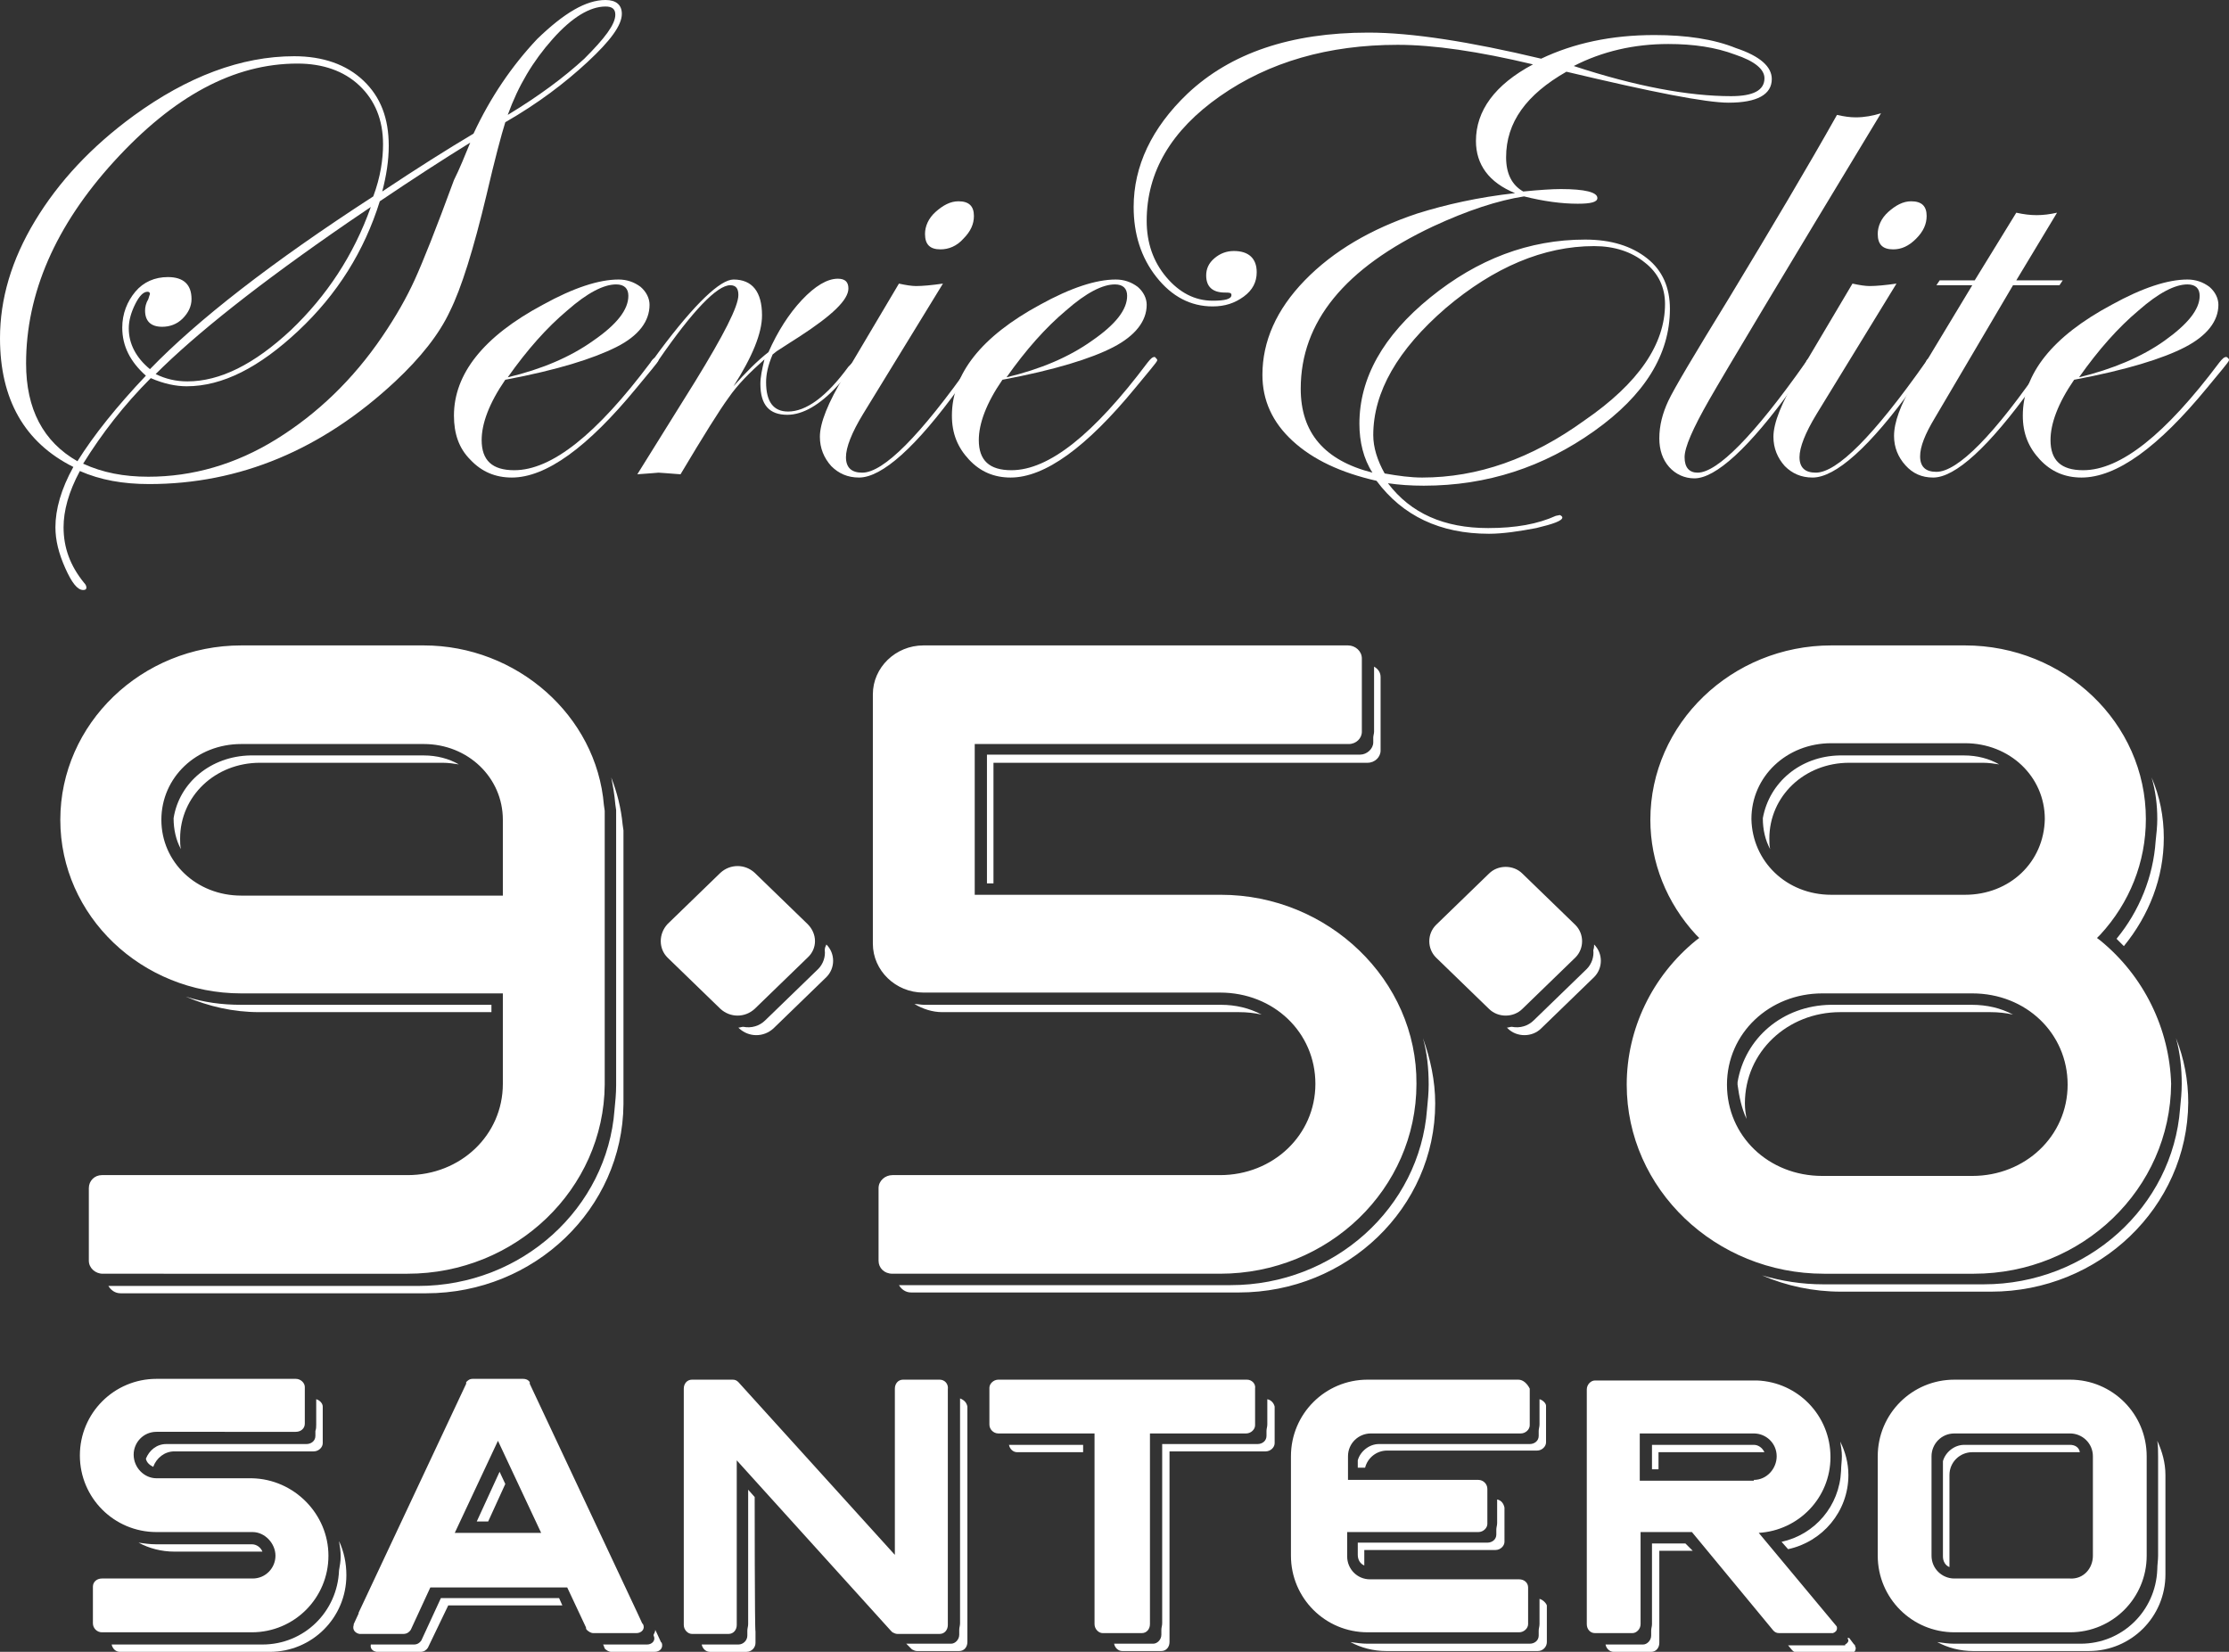 <?xml version="1.0" encoding="UTF-8"?>
<!-- Generator: Adobe Illustrator 28.3.0, SVG Export Plug-In . SVG Version: 6.00 Build 0)  -->
<svg xmlns="http://www.w3.org/2000/svg" xmlns:xlink="http://www.w3.org/1999/xlink" version="1.1" id="Livello_1" x="0px" y="0px" viewBox="0 0 273.5 202.7" style="enable-background:new 0 0 273.5 202.7;" xml:space="preserve">
<rect x="0" y="0" width="273.5" height="202.7" fill="#333333" stroke="none"/>
<style type="text/css">
	.st0{fill:#FFFFFF;}
</style>
<g>
	<path class="st0" d="M75.5,1.8c0-0.7-0.4-1-1.2-1c-1.9,0-4.1,1.3-6.5,4s-4.2,5.7-5.5,9.3c3.8-2.3,6.9-4.6,9.4-6.9   C74.2,4.7,75.5,3,75.5,1.8 M45.5,25.4l-2.8,1.9C31.8,34.8,24,41,19.1,45.9c1.2,0.6,2.5,0.9,3.9,0.9c4,0,8.2-2.1,12.7-6.3   C40.1,36.3,43.4,31.3,45.5,25.4 M57.7,17.5c-3.4,2.1-7.1,4.5-11.1,7.2c-1.9,6.1-5.2,11.4-10,15.9s-9.3,6.8-13.7,6.8   c-1.3,0-2.8-0.3-4.4-1c-3.3,3.3-6,6.8-8.3,10.5c2.4,1.1,5,1.6,8,1.6c5.4,0,10.7-1.5,15.7-4.6s9.4-7.3,13-12.6c1.7-2.5,3-4.8,4-7   s2.6-6.2,4.8-12.2C56.4,20.7,57,19.2,57.7,17.5 M47,17.7c0-3-1-5.4-2.9-7.2s-4.5-2.7-7.6-2.7c-7.8,0-15.2,4-22.5,12   C6.8,27.7,3.2,36,3.2,44.6c0,5.6,2.1,9.6,6.3,12c2-3.2,4.8-6.7,8.4-10.5C16,44.4,15,42.5,15,40.2c0-1.7,0.6-3.2,1.6-4.4   s2.4-1.8,4-1.8c1.9,0,2.9,0.9,2.9,2.7c0,0.9-0.4,1.7-1.1,2.4s-1.6,1-2.5,1c-1.4,0-2.1-0.7-2.1-2c0-0.4,0.1-0.9,0.4-1.4   c0.1-0.4,0.2-0.6,0.2-0.6c0-0.2-0.1-0.3-0.3-0.3c-0.5,0-1,0.5-1.5,1.5s-0.8,2-0.8,3c0,1.9,0.9,3.6,2.6,5c5.8-6,14.9-13.1,27.4-21.2   C46.7,21.7,47,19.5,47,17.7 M76.3,1.7c0,1.4-1.4,3.3-4.2,5.9S66,12.7,62,15c-0.5,1.6-1.3,4.6-2.3,8.9c-1.6,6.7-3.1,11.5-4.5,14.3   c-1.3,2.8-3.6,5.7-6.7,8.6c-9,8.4-19.1,12.6-30.2,12.6c-3.2,0-6-0.5-8.5-1.6c-1.4,2.6-2,4.9-2,6.9c0,2.5,0.8,4.7,2.5,6.8   c0.2,0.2,0.3,0.4,0.3,0.6s-0.1,0.3-0.4,0.3c-0.7,0-1.4-0.9-2.2-2.7c-0.8-1.8-1.2-3.4-1.2-5c0-2.2,0.7-4.7,2.2-7.4   c-6-3-9-8.3-9-15.8c0-4.8,1.4-9.6,4.3-14.4s6.9-9.1,12.1-12.9C23,9.4,29.6,6.9,36.1,6.9c3.5,0,6.4,1,8.5,3s3.1,4.6,3.1,8   c0,1.8-0.3,3.7-0.8,5.6c4.2-2.8,8-5.2,11.2-7.1c2.1-4.5,4.7-8.3,7.8-11.6c3.3-3.2,6-4.8,8.4-4.8C75.6,0,76.3,0.6,76.3,1.7"></path>
	<path class="st0" d="M77.1,36.3c0-0.9-0.5-1.4-1.5-1.4c-1.5,0-3.5,1-6,3.2c-2.5,2.1-4.9,4.8-7.3,8.2c4.2-1,7.7-2.5,10.5-4.5   C75.7,39.8,77.1,38,77.1,36.3 M80.8,44.2c0,0.1-0.3,0.5-0.8,1.1l-1.9,2.3c-6,7.3-11.1,11-15.3,11c-2,0-3.7-0.7-5.1-2.2   c-1.4-1.4-2-3.2-2-5.4c0-5.1,3.6-9.7,10.9-13.6c3.8-2.1,6.9-3.1,9.3-3.1c1,0,1.9,0.3,2.7,0.9c0.7,0.6,1.1,1.4,1.1,2.2   c0,2-1.3,3.8-4.1,5.2s-7.2,2.8-13.6,4c-2,2.9-2.9,5.4-2.9,7.4c0,2.5,1.3,3.7,4,3.7c4.6,0,10.1-4.4,16.7-13.2   c0.3-0.5,0.6-0.7,0.9-0.7C80.7,44,80.8,44.1,80.8,44.2"></path>
	<path class="st0" d="M105.4,44.2c0,0.2-0.9,1.3-2.6,3.1c-2.2,2.4-4.3,3.6-6.2,3.6c-2.2,0-3.3-1.2-3.3-3.8c0-0.8,0.2-1.8,0.5-3   c-1.8,1.6-3.3,3.1-4.4,4.7c-1.1,1.5-3.1,4.7-5.9,9.4C82,58.1,81.1,58,80.8,58c-0.1,0-1,0.1-2.6,0.2l7.1-11.4   c3.5-5.7,5.3-9.2,5.3-10.6c0-0.8-0.3-1.2-1-1.2c-1.6,0-4.6,3.1-8.8,9.2c-0.3,0.4-0.5,0.6-0.7,0.6c-0.1,0-0.2-0.1-0.2-0.3   c0-0.1,0.1-0.3,0.2-0.3l0.8-1.1c4.4-5.9,7.5-8.8,9.1-8.8c2.3,0,3.5,1.5,3.5,4.4c0,2.2-1.2,5.1-3.5,8.7c1.5-1.7,2.9-3.1,4.3-4.2   c1.1-2.5,2.5-4.7,4.1-6.4s3.1-2.6,4.4-2.6c0.9,0,1.3,0.4,1.3,1.2c0,1.4-2,3.3-6,5.9c-0.6,0.4-1.6,1-2.8,1.8l-0.5,0.4   C94.2,44.9,94,46,94,46.9c0,2.4,0.9,3.6,2.7,3.6c2.2,0,4.7-1.8,7.4-5.5c0.6-0.6,0.9-0.9,1.1-0.9C105.3,44,105.4,44,105.4,44.2"></path>
	<path class="st0" d="M119.5,26.5c0,1-0.4,1.9-1.3,2.8c-0.8,0.9-1.8,1.3-2.8,1.3c-1.3,0-1.9-0.6-1.9-1.9c0-0.9,0.4-1.9,1.3-2.7   s1.8-1.3,2.8-1.3C118.9,24.7,119.5,25.3,119.5,26.5 M120.1,44.2c0,0.1-0.2,0.3-0.4,0.7l-1.9,2.5c-5.4,7.5-9.6,11.2-12.4,11.2   c-1.4,0-2.5-0.5-3.4-1.4c-0.9-1-1.4-2.2-1.4-3.6c0-1.7,1-4.2,3-7.5l6.7-11.3c0.9,0.2,1.6,0.3,2.1,0.3c0.8,0,1.9-0.1,3.3-0.3   l-9.8,16c-1.4,2.3-2.1,4.1-2.1,5.3c0,1.3,0.7,1.9,2,1.9c2.6,0,7.1-4.5,13.5-13.6c0.2-0.3,0.3-0.4,0.4-0.4   C120,44,120.1,44,120.1,44.2"></path>
	<path class="st0" d="M138.3,36.3c0-0.9-0.5-1.4-1.5-1.4c-1.5,0-3.5,1-6,3.2c-2.5,2.1-4.9,4.8-7.3,8.2c4.2-1,7.7-2.5,10.5-4.5   C136.9,39.8,138.3,38,138.3,36.3 M142,44.2c0,0.1-0.3,0.5-0.8,1.1l-1.9,2.3c-6,7.3-11.1,11-15.3,11c-2,0-3.7-0.7-5.1-2.2   s-2.1-3.2-2.1-5.4c0-5.1,3.6-9.7,10.8-13.6c3.8-2.1,6.9-3.1,9.3-3.1c1,0,1.9,0.3,2.7,0.9c0.7,0.6,1.1,1.4,1.1,2.2   c0,2-1.4,3.8-4.1,5.2c-2.7,1.4-7.2,2.8-13.6,4c-2,2.9-2.9,5.4-2.9,7.4c0,2.5,1.3,3.7,4,3.7c4.6,0,10.1-4.4,16.7-13.2   c0.4-0.5,0.6-0.7,0.9-0.7C141.9,44,142,44.1,142,44.2"></path>
	<path class="st0" d="M216.5,9.6c0-1.1-1.2-2.1-3.6-2.9c-2.4-0.9-5.1-1.3-8.2-1.3c-4.2,0-8.1,0.9-11.6,2.7   c7.6,2.5,14.1,3.7,19.3,3.7C215.1,11.8,216.5,11.1,216.5,9.6 M204.3,37.3c0-2-0.8-3.8-2.5-5.1c-1.6-1.3-3.7-2-6.2-2   c-6.2,0-12.3,2.6-18.2,7.6c-5.9,5.1-8.9,10.3-8.9,15.6c0,1.5,0.5,3.1,1.4,4.7c1.7,0.3,3.2,0.5,4.6,0.5c6.8,0,13.4-2.3,19.9-7   C201.1,47,204.3,42.2,204.3,37.3 M217.4,9.7c0,1.9-1.8,2.9-5.3,2.9c-2.8,0-9.4-1.3-19.9-3.8c-4.9,2.8-7.4,6.2-7.4,10.5   c0,2,0.7,3.4,2.1,4.2c2-0.2,3.6-0.3,4.6-0.3c3,0,4.5,0.4,4.5,1.1c0,0.5-0.8,0.7-2.4,0.7c-2,0-4.2-0.3-6.6-0.9   c-3.2,0.5-6.9,1.7-11.2,3.7c-10.8,5.1-16.2,11.7-16.2,19.9c0,5.4,2.9,8.8,8.8,10.3c-1.1-1.7-1.6-3.8-1.6-6c0-5.6,2.9-10.8,8.7-15.5   s12.1-7.1,19-7.1c3.2,0,5.7,0.8,7.6,2.3c1.9,1.5,2.8,3.6,2.8,6.2c0,5.6-3.1,10.6-9.3,15s-13.1,6.7-20.9,6.7c-1.6,0-3-0.1-4.4-0.3   c2.8,3.7,6.9,5.5,12.3,5.5c3.4,0,6.1-0.5,8.3-1.5l0.5-0.1c0.2,0.1,0.3,0.2,0.3,0.3c0,0.4-1.1,0.8-3.2,1.3c-2.1,0.4-4.1,0.7-5.8,0.7   c-6,0-10.6-2.2-13.8-6.5c-4.4-1-7.8-2.6-10.3-4.9c-2.5-2.3-3.7-5-3.7-8.1c0-4.1,1.7-8,5.2-11.6s8.1-6.3,13.8-8.2   c3.5-1.1,7.5-2,12-2.5c-3.2-1.3-4.8-3.5-4.8-6.4c0-3.7,2.3-6.9,7-9.4c-6.7-1.6-12.2-2.4-16.6-2.4c-8.5,0-15.8,2.1-21.8,6.3   s-9,9.3-9,15.3c0,2.7,0.8,5,2.4,6.9c1.6,1.9,3.5,2.9,5.7,2.9c1.5,0,2.3-0.2,2.3-0.7c0-0.3-0.3-0.3-0.8-0.3c-1.5,0-2.3-0.7-2.3-2.1   c0-0.8,0.3-1.5,1-2.1s1.5-0.9,2.4-0.9c1.8,0,2.8,0.9,2.8,2.6c0,1.2-0.5,2.2-1.6,3s-2.3,1.2-3.8,1.2c-2.7,0-5-1.2-6.9-3.6   s-2.8-5.3-2.8-8.6c0-5,2.2-9.7,6.6-13.9c5.3-5,12.7-7.5,22.2-7.5c5.3,0,12.4,1.1,21.2,3.2c4-1.9,8.6-2.9,13.9-2.9   c3.9,0,7.3,0.5,10,1.6C216,6.9,217.4,8.2,217.4,9.7"></path>
	<path class="st0" d="M230.8,13.9c-12.1,20-19.1,31.7-21.1,35.2s-3,5.8-3,7c0,1.3,0.6,1.9,1.6,1.9c2.4,0,6.9-4.5,13.3-13.6   c0.1-0.3,0.3-0.4,0.5-0.4c0.1,0,0.2,0.1,0.2,0.3s-0.1,0.4-0.4,0.7l-1.9,2.5c-5.4,7.5-9.5,11.2-12.1,11.2c-1.2,0-2.3-0.5-3.1-1.4   s-1.2-2.1-1.2-3.5c0-1.6,0.4-3.1,1.1-4.6c0.7-1.5,3.2-5.7,7.5-12.7c5.2-8.6,9.6-16,13.2-22.4c0.9,0.2,1.6,0.3,2.3,0.3   C228.8,14.4,229.8,14.2,230.8,13.9"></path>
	<path class="st0" d="M236.4,26.5c0,1-0.4,1.9-1.3,2.8c-0.9,0.9-1.8,1.3-2.8,1.3c-1.3,0-1.9-0.6-1.9-1.9c0-0.9,0.4-1.9,1.3-2.7   s1.8-1.3,2.8-1.3C235.8,24.7,236.4,25.3,236.4,26.5 M237.1,44.2c0,0.1-0.2,0.3-0.4,0.7l-1.9,2.5c-5.4,7.5-9.6,11.2-12.4,11.2   c-1.4,0-2.5-0.5-3.4-1.4c-0.9-1-1.4-2.2-1.4-3.6c0-1.7,1-4.2,3-7.5l6.7-11.3c0.9,0.2,1.6,0.3,2.1,0.3c0.8,0,1.9-0.1,3.3-0.3   l-9.8,16c-1.4,2.3-2.1,4.1-2.1,5.3c0,1.3,0.7,1.9,2,1.9c2.6,0,7.1-4.5,13.5-13.6c0.1-0.3,0.3-0.4,0.4-0.4   C237,44,237.1,44,237.1,44.2"></path>
	<path class="st0" d="M253.1,34.4l-0.4,0.6H247l-9.6,16.3c-1.2,2-1.8,3.5-1.8,4.7c0,1.3,0.7,1.9,2,1.9c2.6,0,7.1-4.5,13.3-13.6   c0.2-0.3,0.4-0.4,0.5-0.4c0.2,0,0.3,0.1,0.3,0.3c0,0.1-0.2,0.3-0.4,0.7l-1.9,2.5c-5.4,7.5-9.5,11.2-12.2,11.2   c-1.4,0-2.5-0.5-3.4-1.5s-1.4-2.2-1.4-3.6c0-1.7,0.8-3.8,2.3-6.4L242,35h-4.4l0.4-0.6h4.3l5.1-8.3c0.9,0.2,1.7,0.3,2.5,0.3   s1.6-0.1,2.5-0.3l-5,8.3H253.1L253.1,34.4z"></path>
	<path class="st0" d="M269.9,36.3c0-0.9-0.5-1.4-1.5-1.4c-1.5,0-3.5,1-6,3.2c-2.5,2.1-4.9,4.8-7.3,8.2c4.1-1,7.7-2.5,10.5-4.5   C268.4,39.8,269.9,38,269.9,36.3 M273.5,44.2c0,0.1-0.3,0.5-0.8,1.1l-1.9,2.3c-6,7.3-11.1,11-15.4,11c-2,0-3.7-0.7-5.1-2.2   s-2.1-3.2-2.1-5.4c0-5.1,3.6-9.7,10.9-13.6c3.8-2.1,6.9-3.1,9.3-3.1c1,0,1.9,0.3,2.7,0.9c0.7,0.6,1.1,1.4,1.1,2.2   c0,2-1.4,3.8-4.1,5.2s-7.2,2.8-13.6,4c-2,2.9-2.9,5.4-2.9,7.4c0,2.5,1.3,3.7,4,3.7c4.6,0,10.1-4.4,16.7-13.2   c0.4-0.5,0.6-0.7,0.9-0.7C273.5,44,273.5,44.1,273.5,44.2"></path>
	<path class="st0" d="M176.1,135.4c0-2.8-0.6-5.5-1.5-8c0.5,1.8,0.7,3.7,0.7,5.7c0,1-0.1,2-0.2,3c-0.9,12.1-11.4,21.6-24.1,21.6   h-1.1c-0.1,0-0.1,0-0.2,0h-39.4c0.3,0.5,0.8,0.9,1.5,0.9H152C165.3,158.6,176.1,148.2,176.1,135.4"></path>
</g>
<polygon class="st0" points="61.3,180.6 58.5,186.7 59.9,186.7 62,182.1 "></polygon>
<g>
	<path class="st0" d="M195.5,116.6c0.1,0.8-0.2,1.7-0.8,2.3l-6.5,6.3c-0.7,0.7-1.7,1-2.7,0.8c-0.2,0-0.4,0.1-0.6,0.1l0.1,0.1   c1.1,1.1,3,1.1,4.1,0l6.5-6.3c1.1-1.1,1.1-2.9,0-4C195.6,116.1,195.6,116.3,195.5,116.6"></path>
	<path class="st0" d="M183.7,184v2.9c0,0.3-0.1,0.5-0.1,0.8v0.6c0,0.6-0.5,1-1.1,1h-1.2h-0.1h-1.4h-13.2v1.5c0,0.6,0.3,1.1,0.8,1.3   v-1.9h14.7h1.4c0.6,0,1.1-0.5,1.1-1V185C184.5,184.5,184.2,184.1,183.7,184"></path>
	<path class="st0" d="M101.2,116.6c0.1,0.8-0.2,1.7-0.8,2.3l-6.5,6.3c-0.7,0.7-1.7,1-2.7,0.8c-0.2,0-0.4,0.1-0.6,0.1l0.1,0.1   c1.2,1.1,3,1.1,4.2,0l6.5-6.3c1.1-1.1,1.1-2.9,0-4C101.3,116.1,101.2,116.3,101.2,116.6"></path>
	<path class="st0" d="M168.6,89.8c0,0.2-0.1,0.5-0.1,0.7v0.6c0,0.8-0.8,1.5-1.6,1.5h-1.2h-0.1h-44.5v15.8h0.8V93.6h45.9   c0.9,0,1.6-0.7,1.6-1.5v-9c0-0.6-0.3-1-0.8-1.3L168.6,89.8z"></path>
	<path class="st0" d="M152,124.2c1,0,1.9,0.1,2.8,0.3c-1.5-0.8-3.2-1.2-5-1.2h-36.4c-0.4,0-0.8-0.1-1.2-0.1c1,0.6,2.2,1,3.4,1   L152,124.2L152,124.2z"></path>
	<path class="st0" d="M254,177.3h-13c-1.2,0-2.3,0.9-2.6,2V191c0,0.6,0.3,1.1,0.8,1.3V181c0-1.6,1.3-2.8,2.8-2.8h13.2   C255.1,177.6,254.6,177.3,254,177.3"></path>
	<path class="st0" d="M214.3,137.3c-0.1-0.6-0.2-1.2-0.2-1.9c0-6.3,5.2-11.2,11.7-11.2h18.4c1,0,1.9,0.1,2.8,0.3   c-1.5-0.8-3.2-1.2-5.1-1.2h-17.3c-5.9,0.1-10.5,4.1-11.4,9.5c0,0.1,0,0.2,0,0.3C213.4,134.6,213.7,136,214.3,137.3"></path>
	<path class="st0" d="M267,127.4c0.5,1.8,0.7,3.7,0.7,5.6c0,1-0.1,2-0.2,3c-0.9,12.1-11.4,21.6-24.1,21.6h-1.1c-0.1,0-0.1,0-0.2,0   h-18.4c-2.6,0-5.1-0.4-7.5-1.1c3,1.3,6.3,2,9.7,2h18.4c13.3,0,24.1-10.4,24.2-23.2C268.5,132.6,268,129.9,267,127.4"></path>
	<path class="st0" d="M264.7,100.5c0,0.9-0.1,1.8-0.2,2.7c-0.3,4.4-2,8.6-4.8,12c0.3,0.3,0.6,0.6,0.9,0.9c3.1-3.8,4.9-8.4,4.9-13.3   c0-2.6-0.5-5.1-1.5-7.4C264.5,97.1,264.7,98.8,264.7,100.5"></path>
	<path class="st0" d="M75.5,98.7l0.1,0.7v0.1v0.1v33.6c0,1-0.1,2-0.2,3c-0.9,12-11.3,21.6-24.1,21.6h-1.1c-0.1,0-0.1,0-0.2,0H13.3   c0.3,0.5,0.8,0.9,1.5,0.9h37.5c13.3,0,24.1-10.4,24.2-23.2v-33.6l-0.1-0.7c-0.2-2.1-0.7-4-1.4-5.8C75.2,96.4,75.4,97.5,75.5,98.7"></path>
	<path class="st0" d="M226,178.7c0,0.6-0.1,1.2-0.1,1.8c-0.2,4.3-3.2,7.8-7.3,8.7l0.8,0.9c4.2-0.9,7.4-4.6,7.4-9.1   c0-1.5-0.4-2.9-1-4.1C225.9,177.5,226,178.1,226,178.7"></path>
	<path class="st0" d="M216.3,100.4L216.3,100.4c0,1.4,0.3,2.7,0.9,3.8c-0.1-0.4-0.1-0.9-0.1-1.3c0-5.2,4.3-9.3,9.8-9.3h16.4   c0.7,0,1.4,0.1,2,0.2c-1.2-0.7-2.7-1.1-4.3-1.1h-15.3C220.9,92.8,217.1,96,216.3,100.4"></path>
	<path class="st0" d="M215.2,177.3h-12.5v3h0.8v-2.1h13C216.2,177.6,215.7,177.3,215.2,177.3"></path>
	<path class="st0" d="M188.9,171.7v3.1c0,0.3-0.1,0.5-0.1,0.8v0.6c0,0.6-0.5,1-1.1,1H187h-0.6h-0.1h-0.7H185h-15.8   c-1.2,0-2.3,0.9-2.6,2v0.9h0.9c0.3-1.2,1.4-2.1,2.7-2.1h17h0.7h0.7c0.6,0,1.1-0.5,1.1-1v-4.5C189.7,172.2,189.3,171.8,188.9,171.7"></path>
	<path class="st0" d="M188.9,196.2v3.1c0,0.3-0.1,0.5-0.1,0.8v0.6c0,0.6-0.5,1-1.1,1h-1.2h-0.1H185h-17.2c-0.7,0-1.4-0.1-2.1-0.2   c1.3,0.7,2.8,1.1,4.4,1.1h17.2h1.4c0.6,0,1.1-0.5,1.1-1.1V197C189.7,196.7,189.3,196.3,188.9,196.2"></path>
	<path class="st0" d="M155.5,171.7v3.1c0,0.3-0.1,0.5-0.1,0.8v0.6c0,0.6-0.5,1-1.1,1h-1.2H153h-1.4h-9v20.6v1.2v0.2   c0,0.3-0.1,0.5-0.1,0.8v0.4v0.2c0,0.6-0.5,1.1-1,1.1h-1.2h-0.1h-3.5c0.1,0.5,0.5,0.9,1,0.9h4.8c0.6,0,1-0.5,1-1.1v-0.2v-1.2v-22   h10.4h1.4c0.6,0,1.1-0.5,1.1-1v-4.5C156.3,172.2,156,171.8,155.5,171.7"></path>
	<path class="st0" d="M132.9,177.3h-9.1c0.1,0.5,0.5,0.9,1,0.9h1.1h7V177.3z"></path>
	<path class="st0" d="M264.8,178.7v12.2c0,0.6-0.1,1.1-0.1,1.7c-0.2,5.1-4.3,9.1-9.4,9.1h-1.1c-0.1,0-0.1,0-0.2,0h-14.2   c-0.7,0-1.4-0.1-2.1-0.2c1.3,0.7,2.8,1.1,4.4,1.1h14.2c5.2,0,9.4-4.2,9.4-9.4V181c0-1.5-0.4-2.9-1-4.2   C264.8,177.4,264.8,178.1,264.8,178.7"></path>
	<path class="st0" d="M117.8,171.6v0.1v26.1v1.3v0.1c0,0.3-0.1,0.5-0.1,0.8v0.5v0.1c0,0.6-0.5,1.1-1,1.1h-0.2h-1h-0.1h-0.2h-4   l0.5,0.5l0.1,0.1l0.1,0.1l0,0c0.2,0.1,0.4,0.2,0.6,0.2l0,0h5h0.2c0.6,0,1-0.5,1-1.1v-0.1v-1.3V174v-1.4   C118.6,172.1,118.3,171.8,117.8,171.6"></path>
	<path class="st0" d="M227.6,201.9L227.6,201.9c0-0.1-0.1-0.1-0.1-0.1l-0.6-0.8h-0.2c0,0.1,0.1,0.2,0.1,0.3c0,0.2-0.2,0.4-0.4,0.5   v0.1H225h-1.6h-4l0.5,0.6l0,0c0.2,0.2,0.4,0.3,0.7,0.3h0.4h4.6h1.6l0,0c0.3,0,0.5-0.2,0.5-0.6C227.6,202,227.6,201.9,227.6,201.9   L227.6,201.9z"></path>
	<path class="st0" d="M206.8,189.4h-4.1v8.5v1.4c0,0.3-0.1,0.5-0.1,0.8v0.6c0,0.6-0.5,1.1-1,1.1h-1.2h-0.1H197   c0.1,0.5,0.5,0.9,1,0.9h4.6c0.6,0,1-0.5,1-1.1v-1.4v-9.9h4.1L206.8,189.4z"></path>
	<path class="st0" d="M68.6,196.1H54.1l-2.4,5.2l0,0c-0.2,0.3-0.5,0.5-0.9,0.5h-0.2h-1.1c0,0,0,0-0.1,0h-0.2h-3.7   c-0.1,0.5,0.2,0.8,0.7,0.9l0,0h0.1h5.1h0.2c0.4,0,0.7-0.2,0.9-0.5l0,0L55,197h14L68.6,196.1z"></path>
	<path class="st0" d="M38.8,171.7v3.1c0,0.3,0,0.5-0.1,0.8v0.6c0,0.6-0.5,1-1.1,1h-1h-0.2h-0.1h-1h-0.4H20.4c-1.2,0-2.1,0.8-2.5,1.8   c0.1,0.5,0.5,0.8,0.9,1c0.4-1.1,1.4-1.9,2.6-1.9h15.7h0.4h1c0.6,0,1.1-0.5,1.1-1v-4.5C39.6,172.2,39.2,171.8,38.8,171.7"></path>
	<path class="st0" d="M60.3,124.2v-0.9H29.6c-2.4,0-4.6-0.3-6.8-1c2.8,1.2,5.8,1.9,9,1.9H60.3z"></path>
	<path class="st0" d="M21.3,100.4L21.3,100.4c0,1.4,0.3,2.7,0.9,3.8c-0.1-0.4-0.1-0.9-0.1-1.3c0-5.2,4.3-9.3,9.8-9.3h22.4   c0.7,0,1.4,0.1,2,0.2c-1.2-0.7-2.7-1.1-4.3-1.1H30.7C25.9,92.8,22,96,21.3,100.4"></path>
	<path class="st0" d="M92.6,183.7l-0.8-0.9v13.7l0,0v1.4v1.4c0,0.3-0.1,0.5-0.1,0.8v0.6c0,0.6-0.5,1.1-1.1,1.1h-1.2h-0.1h-3.2   c0.1,0.5,0.5,0.9,1,0.9h4.5c0.6,0,1.1-0.5,1.1-1.1v-1.4l0,0C92.6,200.2,92.6,183.7,92.6,183.7z"></path>
	<path class="st0" d="M81.2,201.6l-0.1-0.1l-0.6-1.3l0,0l-0.1-0.2c0,0.2-0.1,0.4-0.2,0.6v0.1l0,0c0.3,0.6-0.2,1.1-0.8,1.1l0,0h-1.2   h-0.1H74l0.1,0.2c0,0.1,0.1,0.2,0.1,0.3l0,0l0,0c0.2,0.2,0.5,0.4,0.8,0.4h0.3h5l0,0C81,202.7,81.4,202.2,81.2,201.6L81.2,201.6z"></path>
	<path class="st0" d="M30.9,189.5H20.6l0,0h-1.5c-0.7,0-1.4-0.1-2.1-0.2c1.3,0.7,2.8,1.1,4.4,1.1l0,0h10.8   C32,189.9,31.5,189.5,30.9,189.5"></path>
	<path class="st0" d="M41.6,189.1c0.1,0.6,0.2,1.2,0.2,1.9c0,0.6-0.1,1.1-0.2,1.7c-0.2,5.1-4.3,9.1-9.4,9.1h-1.1c-0.1,0-0.1,0-0.2,0   h-17h-0.2c0.1,0.5,0.5,0.9,1,0.9h1.4h17c5.2,0,9.4-4.2,9.4-9.4C42.5,191.8,42.2,190.4,41.6,189.1"></path>
	<path class="st0" d="M81.9,117.5l6.5,6.3c1.2,1.1,3,1.1,4.2,0l6.5-6.3c1.2-1.1,1.2-2.9,0-4.1l-6.5-6.3c-1.2-1.1-3-1.1-4.2,0   l-6.5,6.3C80.8,114.6,80.8,116.4,81.9,117.5 M176.2,117.5l6.5,6.3c1.1,1.1,3,1.1,4.1,0l6.5-6.3c1.1-1.1,1.1-2.9,0-4l-6.5-6.3   c-1.1-1.1-3-1.1-4.1,0l-6.5,6.3C175.1,114.6,175.1,116.4,176.2,117.5 M61.7,100.6v9.3H29.6c-5.5,0-9.8-4.1-9.8-9.3   c0-5.2,4.3-9.3,9.8-9.3H52C57.4,91.3,61.7,95.4,61.7,100.6 M52,79.2H29.6c-12.2,0-22.2,9.6-22.2,21.4s10,21.3,22.2,21.3h32.1V133   c0,6.3-5.2,11.2-11.7,11.2H12.5c-0.9,0-1.6,0.7-1.6,1.6v8.9c0,0.9,0.8,1.6,1.7,1.6H50c13.3,0,24.1-10.4,24.2-23.2V99.5l-0.1-0.7   C73.2,87.8,63.4,79.2,52,79.2 M149.8,109.8h-30.2V91.3h45.9c0.9,0,1.6-0.7,1.6-1.5v-9c0-0.9-0.8-1.6-1.7-1.6h-52.1   c-3.4,0-6.2,2.7-6.2,6v30.6c0,3.3,2.8,6,6.2,6h36.4c6.6,0,11.7,4.9,11.7,11.2c0,6.3-5.2,11.2-11.7,11.2h-40.2   c-0.9,0-1.7,0.7-1.7,1.6v8.9c0,0.9,0.7,1.6,1.7,1.6h40.2c13.3,0,24.1-10.4,24.1-23.3C173.9,120.3,163,109.8,149.8,109.8    M223.6,121.9H242c6.6,0,11.7,4.9,11.7,11.2s-5.2,11.2-11.7,11.2h-18.4c-6.6,0-11.7-4.9-11.7-11.2   C211.9,126.8,217.1,121.9,223.6,121.9 M241.1,109.8h-16.4c-5.5,0-9.7-4.1-9.8-9.3c0-5.2,4.3-9.3,9.8-9.3h16.4   c5.5,0,9.8,4.1,9.8,9.3C250.8,105.8,246.6,109.8,241.1,109.8 M257.7,115.4l-0.4-0.3l0.4-0.4c3.6-3.9,5.6-8.9,5.6-14.2   c0-11.8-10-21.3-22.2-21.3h-16.4c-12.2,0-22.2,9.6-22.2,21.4c0,5.2,2,10.2,5.6,14.1l0.4,0.4l-0.4,0.3c-5.4,4.4-8.5,10.9-8.5,17.7   c0,12.8,10.9,23.2,24.2,23.2h18.4c13.3,0,24.1-10.4,24.2-23.3C266.2,126.3,263.1,119.8,257.7,115.4 M115.3,169.3h-4.5   c-0.6,0-1,0.5-1,1.1v1.4l0,0v19l-19.2-21.2l0,0c-0.2-0.2-0.4-0.3-0.7-0.3h-0.4h-4.3h-0.3c-0.6,0-1,0.5-1,1.1v0.1v1.4V198v1.2v0.2   c0,0.6,0.5,1.1,1,1.1h4.5c0.6,0,1-0.5,1-1.1V198l0,0v-18.8l18.9,20.9l0.1,0.1l0.1,0.1l0,0c0.2,0.1,0.4,0.2,0.6,0.2l0,0h5h0.2   c0.6,0,1-0.5,1-1.1v-0.1V198v-26.1v-1.4C116.4,169.8,115.9,169.3,115.3,169.3 M66.4,188.1l-5.3-11.3l-5.3,11.3H66.4z M78.9,199.3   c0.3,0.6-0.2,1.1-0.8,1.1l0,0h-5h-0.3c-0.3,0-0.6-0.2-0.8-0.4l0,0l0,0c-0.1-0.1-0.1-0.2-0.1-0.3l-2.3-4.9H52.8l-2.4,5.2l0,0   c-0.2,0.3-0.5,0.5-0.9,0.5h-0.2h-5.1h-0.1l0,0c-0.5-0.1-0.9-0.5-0.7-1.1v-0.1l0,0L44,198v-0.1l0,0l13.2-28.1v-0.1v-0.1l0,0   c0.2-0.2,0.4-0.4,0.8-0.4h0.6h0.3h4.4h0.4h0.5c0.3,0,0.6,0.1,0.8,0.4l0,0v0.1c0,0,0,0,0,0.1l13.2,28.1l0,0l0.6,1.3L78.9,199.3   L78.9,199.3z M186.3,169.3h-0.7H185h-17.2c-5.2,0-9.4,4.2-9.4,9.4v12.2c0,5.2,4.2,9.4,9.4,9.4H185h1.4c0.6,0,1.1-0.5,1.1-1v-4.5   c0-0.6-0.5-1-1.1-1h-0.1l0,0h-18.2c-1.6,0-2.8-1.3-2.8-2.8v-3H180h1.4c0.6,0,1.1-0.5,1.1-1v-4.3c0-0.6-0.5-1.1-1.1-1.1l0,0h-16   v-2.9c0-1.6,1.3-2.8,2.8-2.8h17h0.7h0.7c0.6,0,1.1-0.5,1.1-1v-4.5C187.4,169.8,186.9,169.3,186.3,169.3 M153,169.3h-1.4h-27.7h-1.4   c-0.6,0-1.1,0.5-1.1,1v4.5c0,0.6,0.5,1.1,1.1,1.1h1.1h10.7v23.2l0,0v0.2c0,0.6,0.5,1.1,1,1.1h4.8c0.6,0,1-0.5,1-1.1v-0.2v-1.2v-22   h10.4h1.4c0.6,0,1.1-0.5,1.1-1v-4.5C154.1,169.8,153.6,169.3,153,169.3 M256.8,190.9L256.8,190.9v-12.2c0-1.6-1.3-2.8-2.8-2.8   h-14.2c-1.6,0-2.8,1.3-2.8,2.8v12.2c0,1.6,1.3,2.8,2.8,2.8H254C255.6,193.8,256.8,192.5,256.8,190.9 M263.4,190.9   c0,5.2-4.2,9.4-9.4,9.4h-14.2c-5.2,0-9.4-4.2-9.4-9.4v-12.2c0-5.2,4.2-9.4,9.4-9.4H254c5.2,0,9.4,4.2,9.4,9.4V190.9L263.4,190.9z    M215.2,181.6L215.2,181.6c1.6,0,2.8-1.4,2.8-2.9c0-1.6-1.3-2.8-2.8-2.8h-14v5.8h14V181.6z M225.3,199.5c0.1,0.1,0.1,0.2,0.1,0.3   c0,0.3-0.2,0.5-0.5,0.6l0,0h-1.6h-4.6h-0.4c-0.3,0-0.5-0.1-0.7-0.3l0,0l-10-12.1h-6.3v9.9v1.4c0,0.6-0.5,1.1-1,1.1h-4.6   c-0.6,0-1-0.5-1-1.1v-0.2v-1.2v-26.1v-0.9v-0.4c0-0.6,0.5-1.1,1-1.1h0.7h3.8h1l0,0h14.4l0,0c5,0.2,9,4.3,9,9.4c0,5-3.9,9-8.8,9.3   L225.3,199.5C225.3,199.4,225.3,199.5,225.3,199.5L225.3,199.5L225.3,199.5z M40.3,190.9c0,5.2-4.2,9.4-9.4,9.4h-17h-1.4   c-0.6,0-1.1-0.5-1.1-1.1v-4.5c0-0.6,0.5-1,1.1-1H13l0,0h18c1.6,0,2.8-1.3,2.8-2.8S32.5,188,31,188H19.2l0,0c-5.2,0-9.4-4.2-9.4-9.4   s4.2-9.4,9.4-9.4h15.7h0.4h1c0.6,0,1.1,0.5,1.1,1v4.5c0,0.6-0.5,1-1.1,1h-1h-0.4H19.2c-1.6,0-2.8,1.3-2.8,2.8   c0,1.6,1.3,2.9,2.8,2.9l0,0h11.7C36.1,181.5,40.3,185.8,40.3,190.9"></path>
</g>
</svg>
